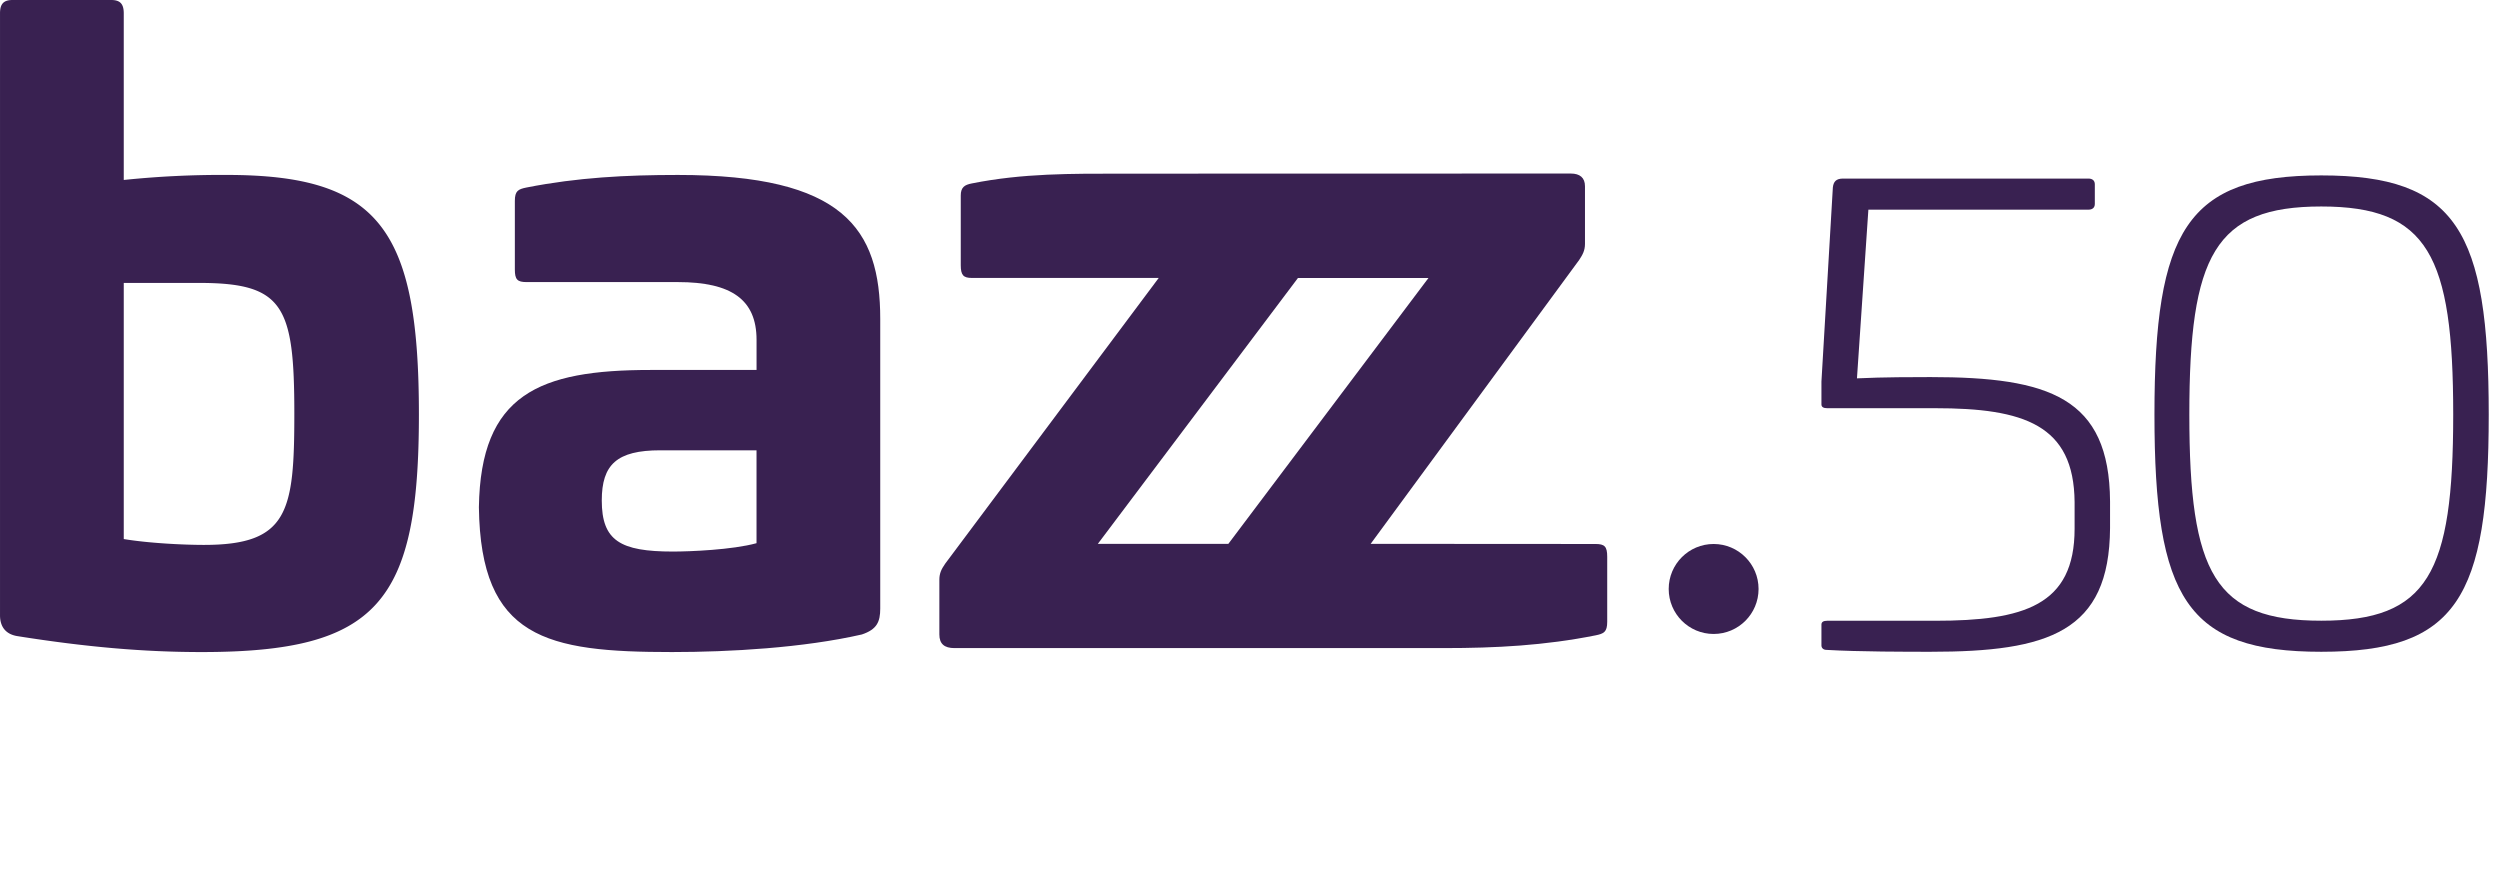 <svg id="aubergine" xmlns="http://www.w3.org/2000/svg" viewBox="0 0 1793.24 638.91"><defs><style>.cls-1{fill:#392151;}</style></defs><path class="cls-1" d="M79.77,0c6.59,0,9,3,9,9.61V129.09a679.31,679.31,0,0,1,73.77-3.61c109.15,0,137.94,38.43,137.94,171.72,0,135.09-29.39,170.52-155.93,170.52-41.39,0-82.77-3.61-131.94-11.41-7.8-1.2-12.6-6-12.6-15V9.61C0,3,2.4,0,9,0Zm9,202.94V386.66c18,3,43.18,4.2,57.58,4.2,60.57,0,64.77-24,64.77-94.26,0-77.45-7.8-93.66-68.37-93.66Z"/><path class="cls-1" d="M631.39,228.75V436.49c0,9.61-2.4,15-13.2,18.62-42,9.6-94.76,12.61-136.14,12.61-90,0-137.34-9.61-138.54-103.87,1.2-81.06,43.18-98.47,123-98.47h76.16V243.76c0-28.81-18-41.42-56.37-41.42H377.7c-6.6,0-8.4-1.81-8.4-9V144.1c0-7.21,2.4-8.41,8.4-9.61,36.58-7.2,71.37-9,108.55-9C605,125.48,631.39,163.91,631.39,228.75ZM473.65,323c-31.18,0-42,10.21-42,36,0,28.82,13.2,36.63,51,36.63,12,0,42.58-1.2,60-6V323Z"/><ellipse class="cls-1" cx="1229.18" cy="422.47" rx="32.23" ry="32.27"/><path class="cls-1" d="M1144.45,390.2l-161.29-.1L1132.7,186.52c2.4-3.65,4.2-6.69,4.2-11.55V133.6c0-6.08-3.6-9.12-10.2-9.12l-321,.08c-37.43,0-72-.3-108.55,7-5.35,1-8,2.86-8,8.68v50c0,7.19,1.93,9.13,8,9.13h134L678,404.3c-3,4.26-4.2,7.3-4.2,11.56v39.28c0,6.69,3.59,9.73,10.79,9.73h351.31c37.18,0,72-1.83,108.56-9.13,6-1.21,8.39-2.43,8.39-9.73V399.33C1152.84,392,1151,390.2,1144.45,390.2Zm-357-.07L931,199.42h93.62L881.07,390.13Z"/><path class="cls-1" d="M1498.06,128.09c2.73,0,4.55,1.37,4.55,4.1v14.1c0,2.73-1.82,4.1-4.55,4.1H1340.18l-8.19,121c18.65-.91,41.86-.91,52.78-.91,85.08,0,128.31,14.56,128.76,89.18V378.8c-.45,74.62-44.13,88.72-128.76,88.72-15.93,0-51.87,0-74.62-1.36-2.28,0-3.64-1.37-3.64-3.19V448q0-2.73,4.09-2.73H1388c63.7,0,100.1-10.92,100.1-66V360.14c-.45-55.51-36.4-67.34-100.1-67.34H1310.6q-4.1,0-4.09-2.73V273.69l8.19-139.23c.45-4.09,2.27-6.37,7.28-6.37Z"/><path class="cls-1" d="M1785.16,297.35c0,132-23.2,170.17-120.12,170.17-96.46,0-119.66-38.22-119.66-170.17s23.2-171.53,119.66-171.53C1762,125.82,1785.16,165.4,1785.16,297.35Zm-214.76,0c0,114.21,18.2,147.88,94.64,147.88s94.64-33.67,94.64-147.88-18.2-149.24-94.64-149.24S1570.4,183.15,1570.4,297.35Z"/></svg>